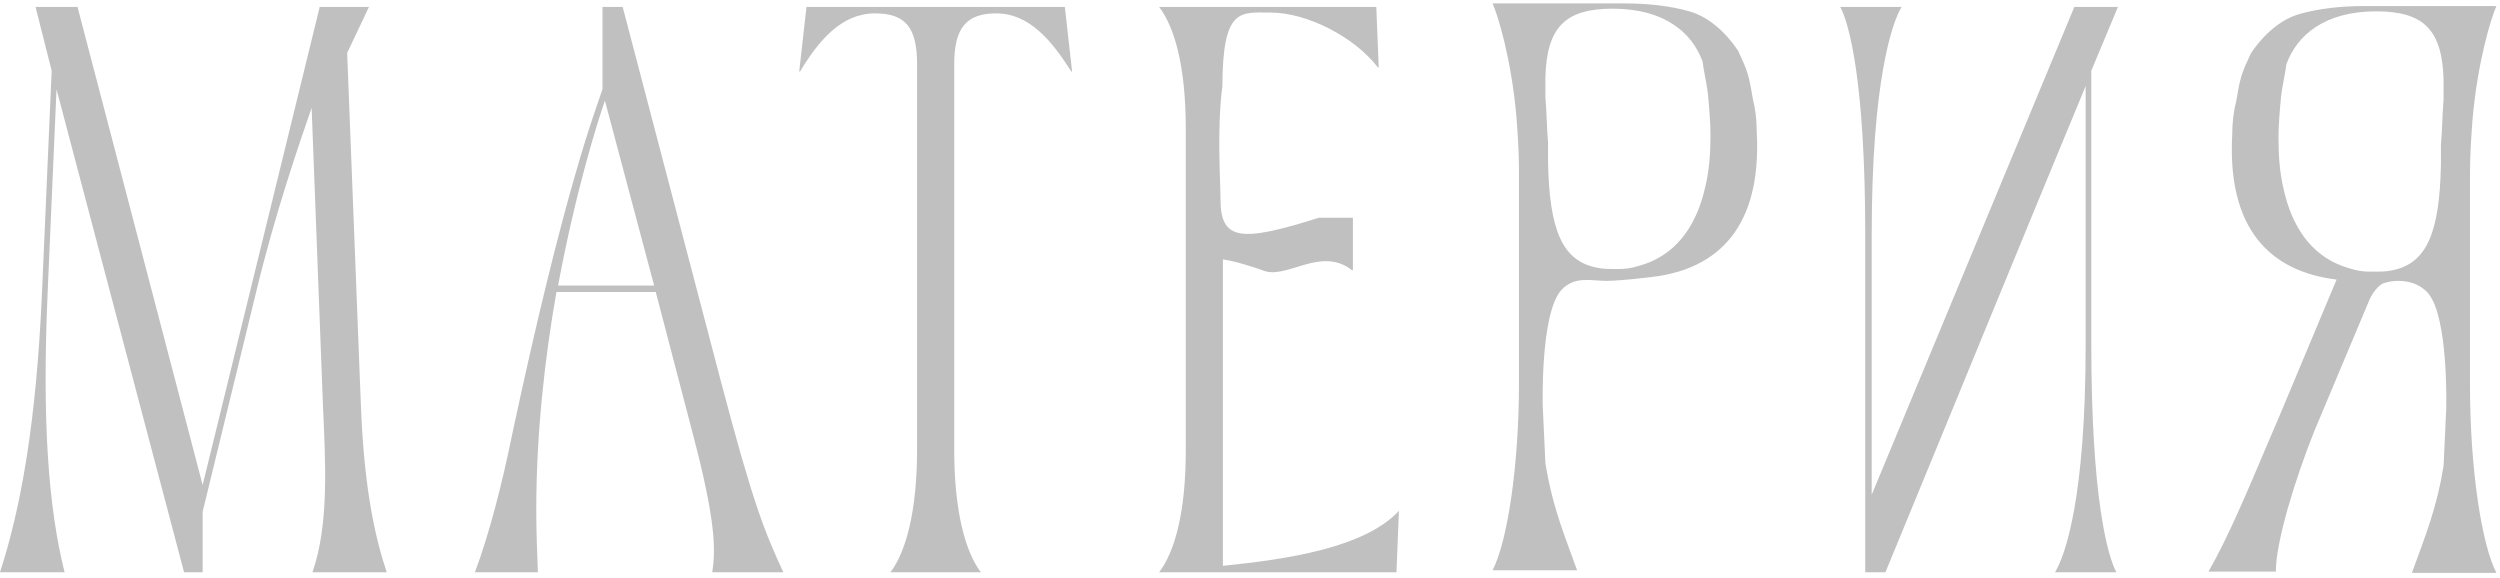 <svg width="251" height="58" viewBox="0 0 251 58" fill="none" xmlns="http://www.w3.org/2000/svg">
<g id="Group 92">
<g id="Group 4">
<path id="Vector" fill-rule="evenodd" clip-rule="evenodd" d="M243.744 29.395C245.866 31.783 245.6 41.069 245.6 41.069L245.335 46.773C244.672 50.886 243.611 53.539 242.153 57.519H250.64C249.181 54.733 247.987 47.171 247.987 38.681V17.455C247.987 15.465 248.12 13.608 248.252 11.883C248.783 6.046 250.109 1.801 250.64 0.607H237.379C234.992 0.607 232.737 0.873 230.881 1.403C229.024 1.934 227.3 3.393 225.974 5.383C225.045 7.373 224.913 7.771 224.515 10.159C224.25 11.22 224.117 12.282 224.117 13.476C223.587 23.027 227.963 27.272 234.594 28.068L228.759 41.998C228.361 42.926 227.963 43.855 227.565 44.783C225.708 49.161 223.719 53.937 221.73 57.386H228.493C228.493 54.335 230.483 47.967 232.339 43.324L237.909 30.058C237.909 30.058 238.44 28.864 239.235 28.466C240.296 28.068 242.418 27.936 243.744 29.395ZM245.07 14.537V16.527C244.937 23.425 243.611 26.476 240.164 27.14C239.633 27.272 238.97 27.272 238.307 27.272C238.175 27.272 238.042 27.272 237.909 27.272C236.848 27.272 236.053 27.007 235.257 26.741C231.941 25.548 230.085 22.629 229.289 19.047C228.891 17.455 228.759 15.598 228.759 13.873C228.759 12.547 228.891 11.088 229.024 9.628C229.156 8.567 229.422 7.506 229.554 6.444C230.615 3.526 233.4 1.138 238.572 1.138C243.346 1.138 245.203 2.995 245.335 8.036V9.363C245.335 9.628 245.335 9.761 245.335 10.026C245.203 11.486 245.203 13.078 245.07 14.537Z" fill="#C0C0C0"/>
<path id="Vector_2" d="M6.485 57.456C4.863 50.969 4.215 42.373 4.782 29.399L5.674 8.965L18.481 57.456H20.346V51.374L25.776 29.075C27.641 21.372 30.073 14.317 31.288 10.83L32.423 40.67C32.666 46.266 33.072 52.59 31.369 57.456H38.827C37.692 54.05 36.557 49.185 36.233 40.67L34.855 5.316L37.043 0.694H32.099L20.346 48.698L7.782 0.694H3.567L5.188 7.1L4.215 29.399C3.648 42.373 2.108 50.969 0 57.456H6.485Z" fill="#C0C0C0"/>
<path id="Vector_3" d="M71.512 57.456C71.837 55.266 71.918 52.509 69.567 43.59L65.839 29.318H55.868C54.734 35.724 53.842 43.346 53.842 51.212C53.842 53.32 53.923 55.347 54.004 57.456H47.682C49.141 53.563 50.438 48.455 51.41 43.671C56.679 19.02 59.678 11.398 60.489 8.965V0.694H62.515L72.323 38.076C75.647 50.725 76.781 53.401 78.646 57.456H71.512ZM60.732 10.101C60.002 12.209 57.814 19.101 56.031 28.669H65.676L60.732 10.101Z" fill="#C0C0C0"/>
<path id="Vector_4" d="M80.321 7.181C82.186 4.1 84.456 1.343 87.859 1.343C90.94 1.343 92.075 2.803 92.075 6.452V45.13C92.075 51.374 90.94 55.428 89.4 57.456H98.478C96.938 55.428 95.803 51.374 95.803 45.13V6.452C95.803 2.803 97.019 1.343 100.019 1.343C103.342 1.343 105.612 4.1 107.557 7.181H107.638L106.909 0.694H80.97L80.24 7.181H80.321Z" fill="#C0C0C0"/>
<path id="Vector_5" d="M140.207 57.456L140.451 51.293C136.965 55.023 129.183 56.158 122.78 56.807V26.048C124.158 26.21 126.671 27.102 126.671 27.102C129.103 28.237 132.507 24.615 135.749 27.129H135.831V21.858H132.426C124.554 24.345 122.537 24.183 122.537 19.966C122.537 18.054 122.163 13.008 122.727 8.639C122.757 0.694 124.554 1.262 127.563 1.262C131.21 1.262 135.993 3.695 138.343 6.776H138.424L138.181 0.694H116.377C117.917 2.722 119.052 6.614 119.052 12.938V45.211C119.052 51.536 117.917 55.428 116.377 57.456H140.207Z" fill="#C0C0C0"/>
<path id="Vector_6" d="M206.319 57.456C207.373 55.753 209.399 49.914 209.399 34.589V8.641C202.671 24.858 196.025 41.157 189.297 57.456H187.27V23.561C187.27 8.235 185.649 2.316 184.758 0.694H190.918C189.945 2.316 187.919 8.235 187.919 23.561V49.671L208.264 0.694H212.642L209.967 7.1V34.589C209.967 49.914 211.588 55.753 212.479 57.456H206.319Z" fill="#C0C0C0"/>
<path id="Vector_7" fill-rule="evenodd" clip-rule="evenodd" d="M154.892 40.803C154.892 40.803 154.627 31.517 156.749 29.129C158.075 27.67 159.812 28.201 161.258 28.201C162.705 28.201 165.9 27.802 165.9 27.802C172.53 27.006 176.906 22.761 176.376 13.21C176.376 12.016 176.243 10.955 175.978 9.893C175.58 7.505 175.447 7.107 174.519 5.118C173.193 3.128 171.469 1.668 169.613 1.138C167.756 0.607 165.502 0.342 163.115 0.342H149.854C150.384 1.536 151.71 5.781 152.24 11.618C152.373 13.342 152.506 15.2 152.506 17.19V38.415C152.506 46.906 151.312 54.467 149.854 57.253H158.34C158.211 56.9 158.085 56.557 157.962 56.223C156.697 52.791 155.762 50.255 155.158 46.508L154.892 40.803ZM155.423 16.261V14.271C155.357 13.541 155.324 12.779 155.29 12.016C155.258 11.253 155.224 10.49 155.158 9.761V9.097V7.771C155.29 2.73 157.147 0.872 161.921 0.872C167.093 0.872 169.878 3.26 170.939 6.179C171.005 6.71 171.104 7.24 171.204 7.771C171.303 8.301 171.403 8.832 171.469 9.363C171.602 10.822 171.734 12.281 171.734 13.608C171.734 15.332 171.602 17.19 171.204 18.782C170.409 22.363 168.552 25.282 165.237 26.476C164.441 26.741 163.645 27.006 162.584 27.006H162.186C161.523 27.006 160.86 27.006 160.33 26.874C156.882 26.211 155.555 23.159 155.423 16.261Z" fill="#C0C0C0"/>
</g>
</g>
</svg>
